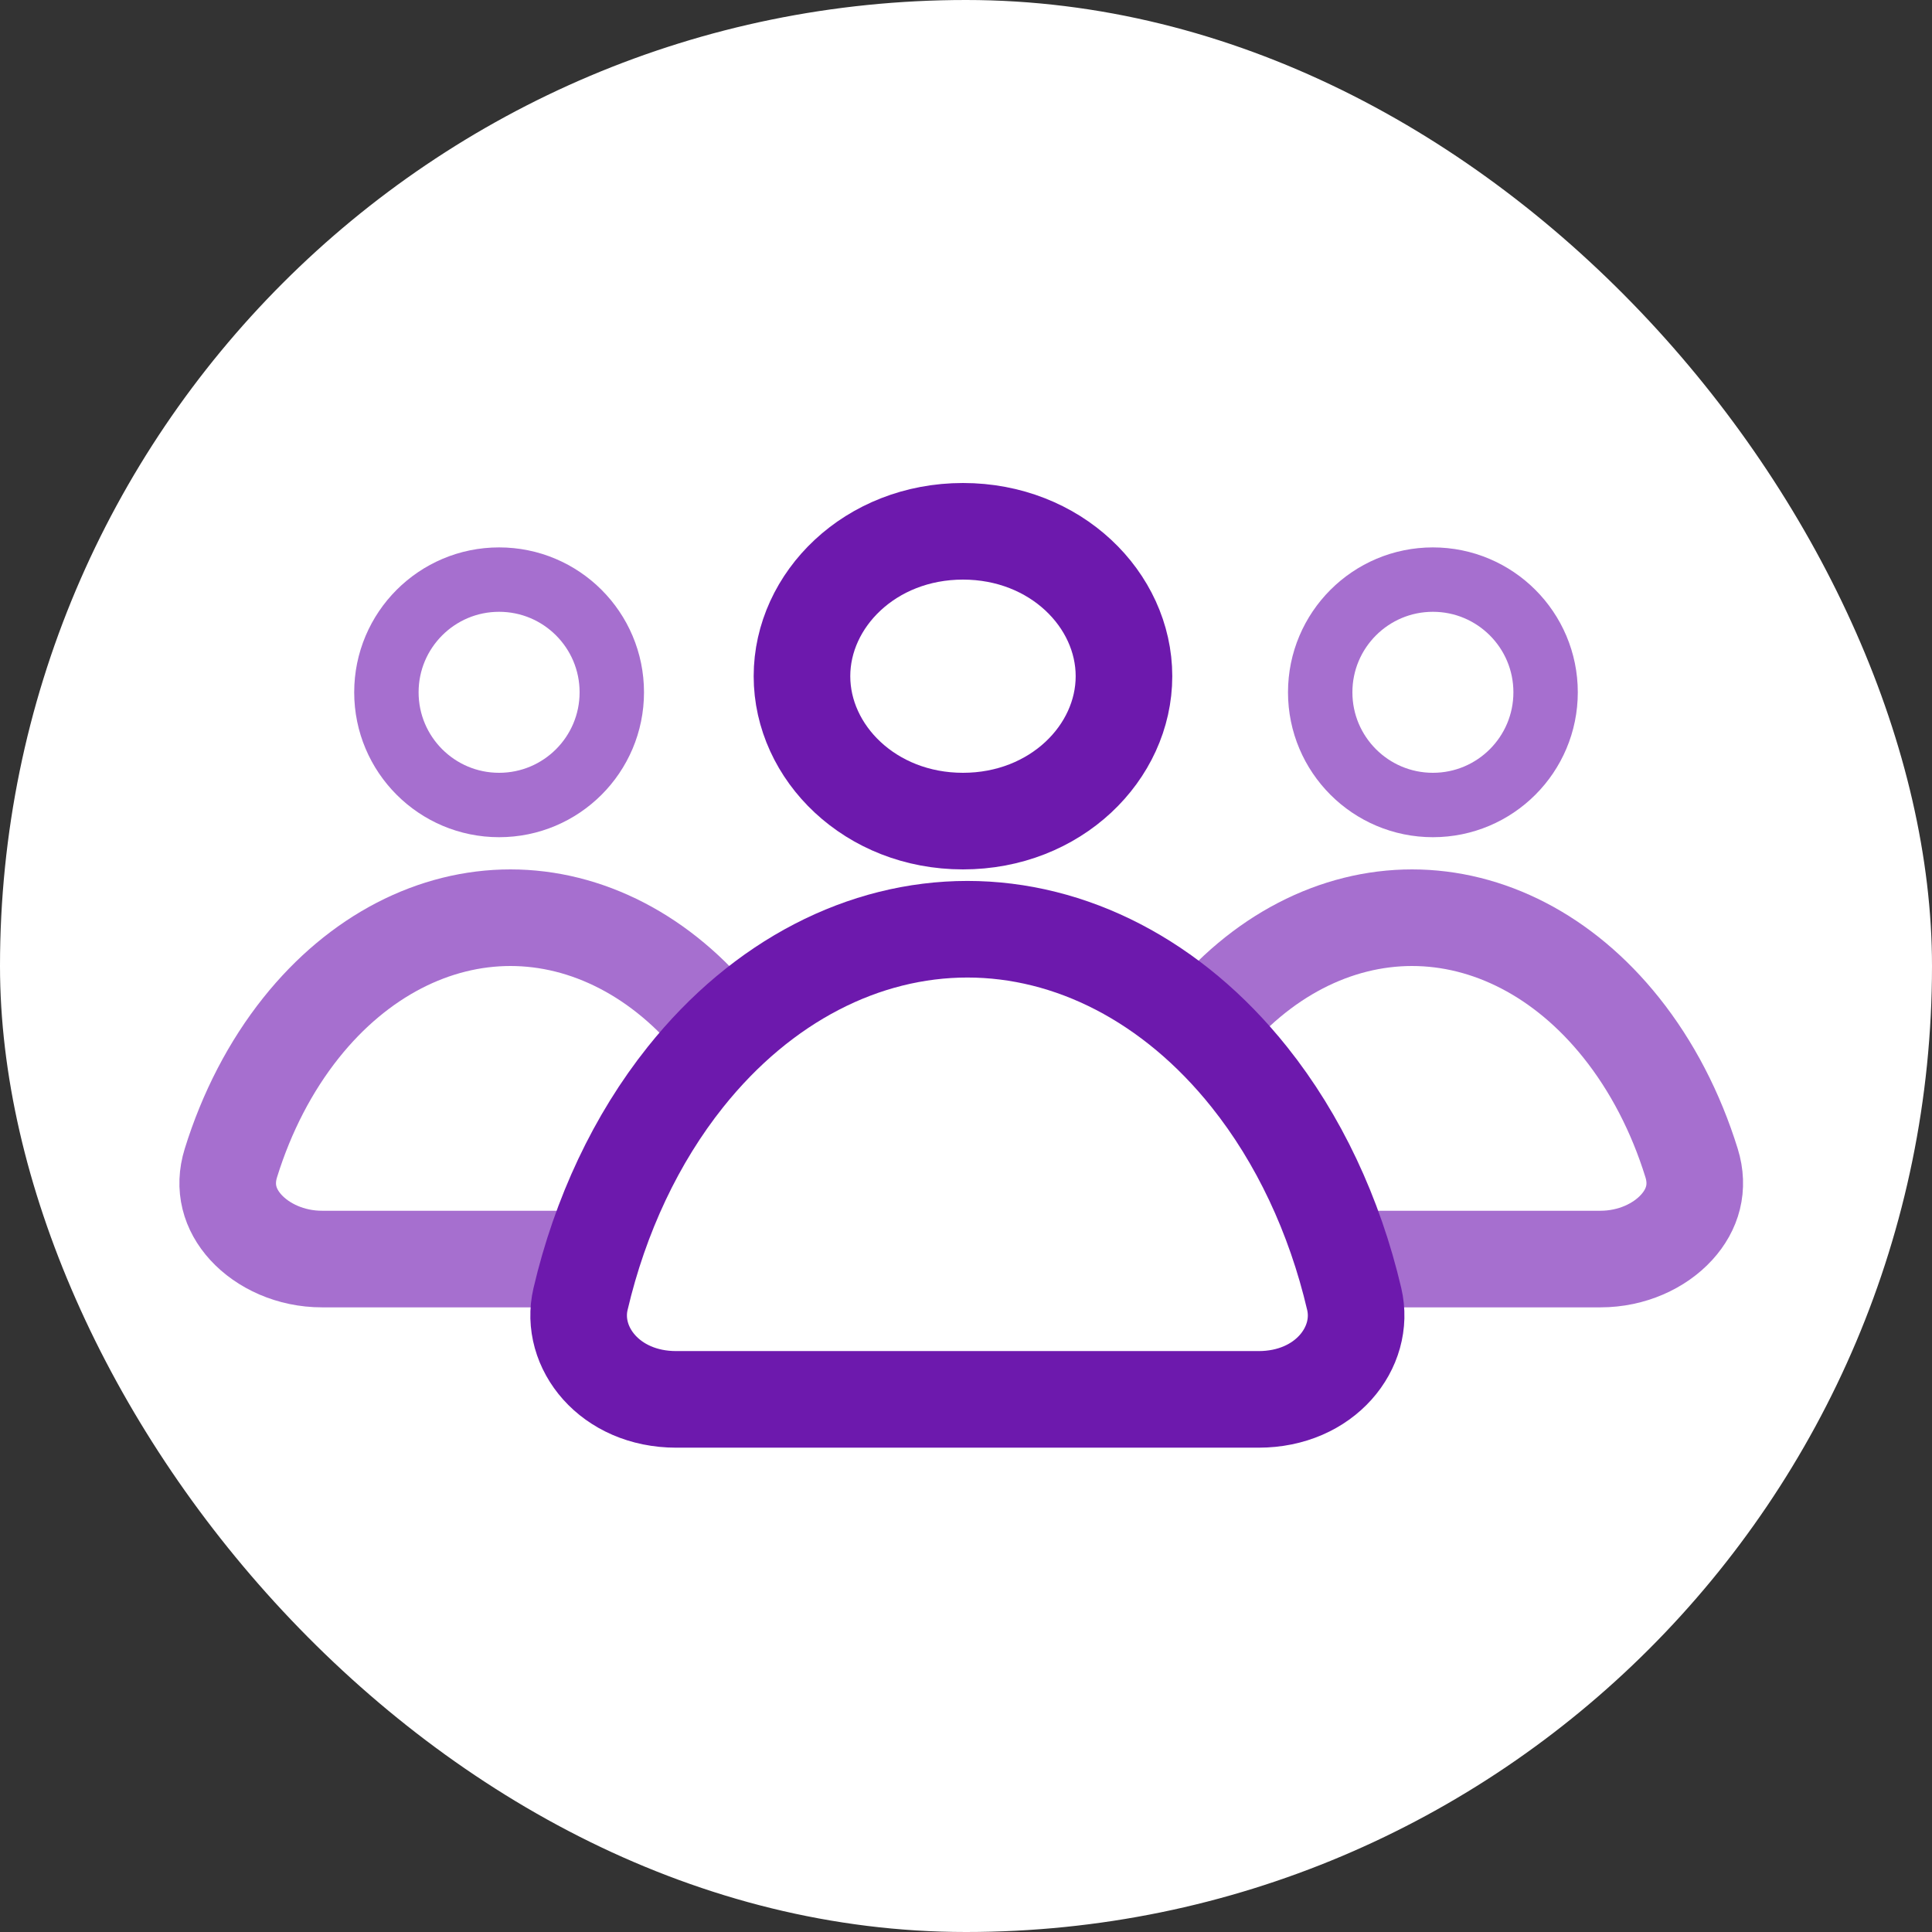 <?xml version="1.0" encoding="UTF-8"?> <svg xmlns="http://www.w3.org/2000/svg" width="60" height="60" viewBox="0 0 60 60" fill="none"><rect x="0" y="0" width="60" height="60" fill="#333333" stroke="none"/><rect width="60" height="60" rx="30" fill="white"></rect><path d="M50.352 31.919C51.301 33.108 52.044 34.539 52.534 36.119C52.769 36.877 52.572 37.565 52.069 38.116C51.543 38.693 50.681 39.101 49.703 39.101H43.852H38C37.023 39.101 36.161 38.693 35.634 38.116C35.132 37.565 34.935 36.877 35.17 36.119C35.66 34.539 36.403 33.108 37.351 31.919C39.145 29.671 41.495 28.5 43.852 28.5C46.209 28.5 48.559 29.671 50.352 31.919Z" fill="white" stroke="#A66FCF" stroke-width="3"></path><path d="M22.352 31.919C23.301 33.108 24.044 34.539 24.534 36.119C24.769 36.877 24.572 37.565 24.069 38.116C23.543 38.693 22.681 39.101 21.703 39.101H15.852H10C9.023 39.101 8.161 38.693 7.634 38.116C7.132 37.565 6.935 36.877 7.17 36.119C7.66 34.539 8.403 33.108 9.351 31.919C11.145 29.671 13.495 28.5 15.852 28.5C18.209 28.5 20.559 29.671 22.352 31.919Z" fill="white" stroke="#A66FCF" stroke-width="3"></path><path d="M34.906 21C34.906 23.375 32.783 25.5 29.906 25.5C27.029 25.5 24.906 23.375 24.906 21C24.906 18.625 27.029 16.5 29.906 16.5C32.783 16.5 34.906 18.625 34.906 21Z" stroke="#6D19AD" stroke-width="3"></path><circle cx="44.5" cy="21.5" r="3.5" stroke="#A66FCF" stroke-width="2"></circle><circle cx="15.5" cy="21.5" r="3.5" stroke="#A66FCF" stroke-width="2"></circle><path d="M38.8 33.449C40.327 35.362 41.446 37.735 42.057 40.344C42.41 41.85 41.146 43.459 39.086 43.459H30.043H21C18.941 43.459 17.676 41.85 18.029 40.344C18.64 37.735 19.76 35.362 21.286 33.449C23.678 30.451 26.84 28.858 30.043 28.858C33.246 28.858 36.408 30.451 38.8 33.449Z" fill="white" stroke="#6D19AD" stroke-width="3"></path></svg> 